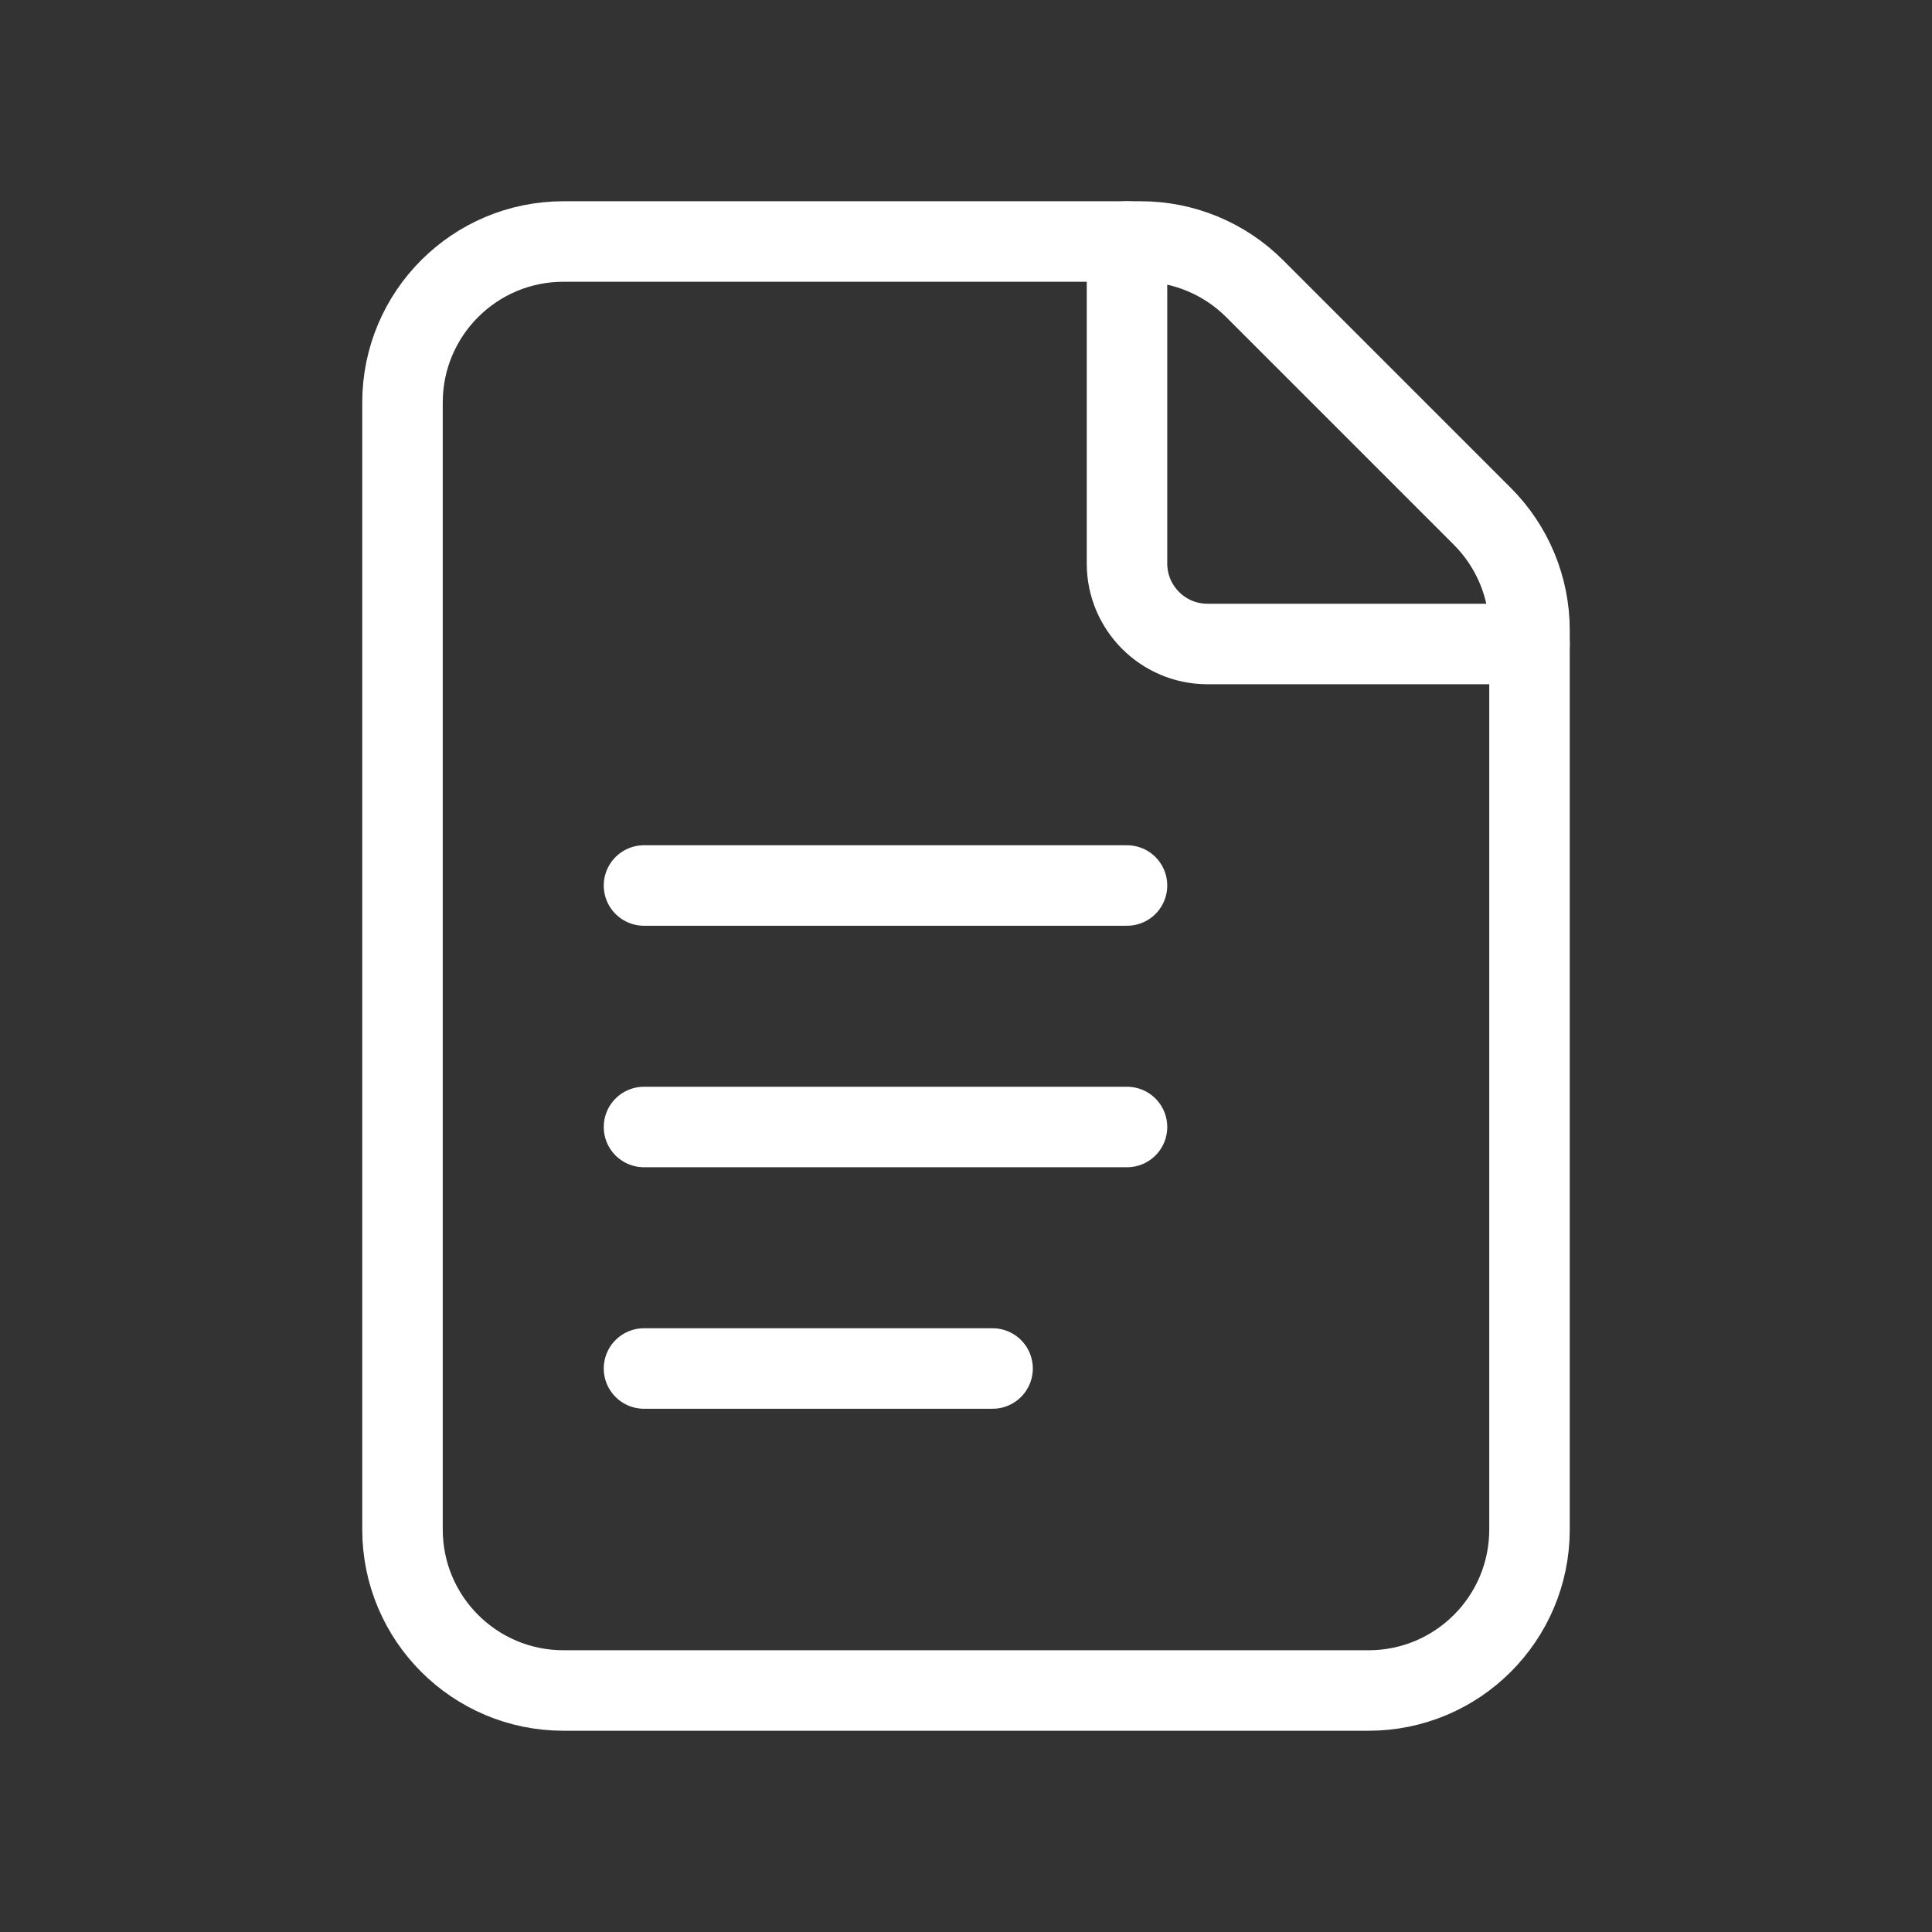 <?xml version="1.0" encoding="UTF-8"?> <svg xmlns="http://www.w3.org/2000/svg" width="48" height="48" viewBox="0 0 48 48" fill="none"><rect x="0" y="0" width="48" height="48" fill="#333333" stroke="none"/> <path d="M36.828 12.828L31.172 7.172C30.422 6.422 29.404 6 28.344 6H14C11.79 6 10 7.79 10 10V38C10 40.21 11.79 42 14 42H34C36.21 42 38 40.21 38 38V15.656C38 14.596 37.578 13.578 36.828 12.828V12.828Z" stroke="white" stroke-width="2" stroke-linecap="round" stroke-linejoin="round"></path> <path d="M38 16H30C28.896 16 28 15.104 28 14V6" stroke="white" stroke-width="2" stroke-linecap="round" stroke-linejoin="round"></path> <path d="M16 22H28" stroke="white" stroke-width="2" stroke-linecap="round" stroke-linejoin="round"></path> <path d="M16 28H28" stroke="white" stroke-width="2" stroke-linecap="round" stroke-linejoin="round"></path> <path d="M16 34H24.66" stroke="white" stroke-width="2" stroke-linecap="round" stroke-linejoin="round"></path> </svg> 